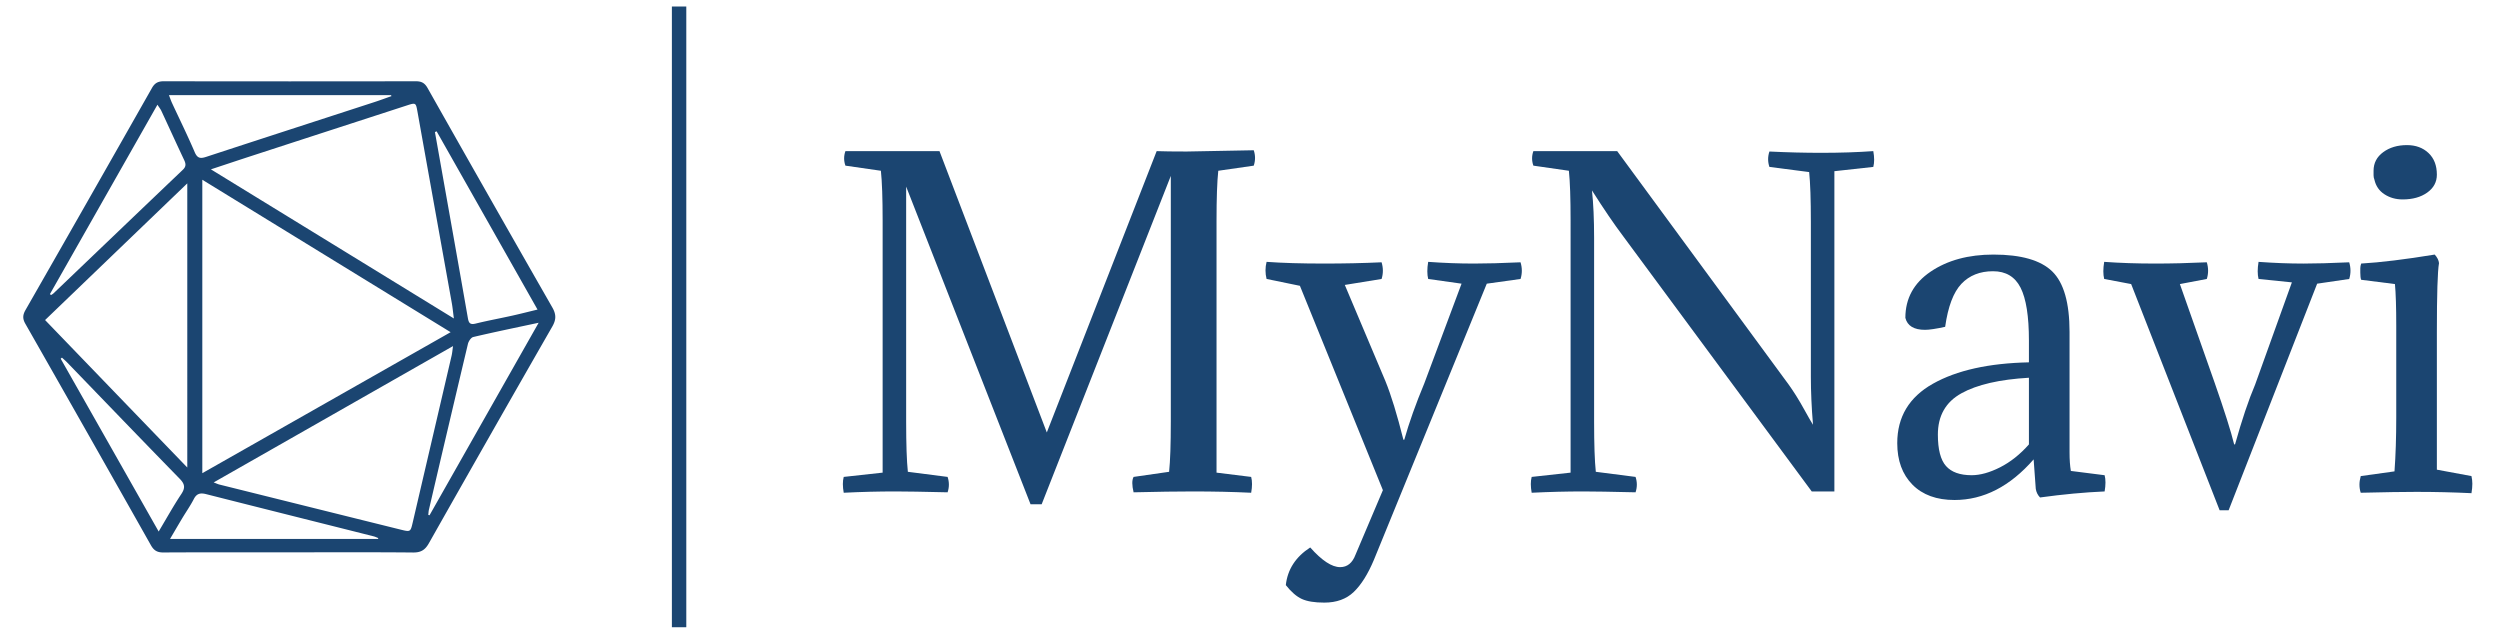 <svg xmlns="http://www.w3.org/2000/svg" xmlns:xlink="http://www.w3.org/1999/xlink" width="2000" height="507" viewBox="0 0 2000 507"><svg xml:space="preserve" width="2000" height="507" data-version="2" data-id="lg_hoF1dzqhppRLHvqwq9" viewBox="0 0 573 145" x="0" y="0">    <path fill="#1B4571" d="M268.35 96.54V40.19l-29.6 75.26h-2.55l-28.51-72.81v53.9q0 7.74.39 11.47l9.11 1.17q.59 1.77 0 3.53-8.43-.2-11.95-.2-5.88 0-11.86.3-.39-2.16 0-3.63l8.92-.98V50.48q0-7.74-.4-11.47l-8.13-1.17q-.59-1.67 0-3.33h21.56l24.6 64.48 25.18-64.48q2.26.09 6.86.09.98 0 15.39-.29.59 1.76 0 3.53l-8.13 1.17q-.4 3.73-.4 11.47v57.72l7.94.98q.39 1.47 0 3.63-6.17-.3-13.42-.3-5.3 0-13.53.2-.59-2.45 0-3.53l8.14-1.17q.39-3.73.39-11.47"></path>    <rect width="94.715" height="81.14" x="-47.357" y="-40.57" fill="none" rx="0" ry="0" transform="matrix(1 0 0 1 240.945 75.38)"></rect>    <path fill="#1B4571" d="m310.68 127.02 6.28-14.8-19.02-46.84-7.64-1.57q-.49-1.96 0-3.92 5.39.39 13.13.39 6.96 0 13.23-.29.59 1.96 0 3.82l-8.43 1.37 9.31 22.05q1.96 4.8 4.12 13.43h.2q1.66-5.88 4.6-12.94l8.53-22.83-7.65-1.08q-.39-1.57 0-3.92 5.39.39 10.49.39 4.31 0 10.68-.29.59 1.96 0 3.82l-7.74 1.08-25.87 63.3q-2.06 4.9-4.61 7.35-2.55 2.45-6.76 2.45-3.33 0-5.14-.83-1.82-.83-3.68-3.18.59-5.39 5.59-8.63 4.01 4.51 6.86 4.51 2.45 0 3.52-2.84"></path>    <rect width="59.02" height="78.1" x="-29.51" y="-39.05" fill="none" rx="0" ry="0" transform="matrix(1 0 0 1 319.943 99.44)"></rect>    <path fill="#1B4571" d="M415.05 86.25V50.77q0-7.74-.39-11.46l-9.11-1.18q-.59-1.76 0-3.53 6.17.3 11.95.3 6.37 0 11.86-.39.39 2.15 0 3.62l-8.92.98v73.4h-5.19l-43.22-58.5q-3.04-4.02-7.15-10.49.49 4.51.49 10.88v42.14q0 7.74.39 11.47l9.11 1.17q.59 1.77 0 3.53-8.42-.2-11.95-.2-5.78 0-11.86.3-.39-2.16 0-3.63l8.92-.98V50.48q0-7.74-.39-11.47l-8.14-1.17q-.59-1.67 0-3.33h19.21l39.3 53.5q.78 1.08 1.71 2.55.93 1.47 2.06 3.53 1.13 2.06 1.81 3.14-.49-5.88-.49-10.98"></path>    <rect width="78.885" height="78.3" x="-39.442" y="-39.15" fill="none" rx="0" ry="0" transform="matrix(1 0 0 1 390.71 74.16)"></rect>    <path fill="#1B4571" d="M444.16 99.48q0 5.1 1.86 7.2 1.86 2.11 5.88 2.11 2.94 0 6.52-1.81 3.58-1.82 6.61-5.25V86.45q-10.09.58-15.48 3.57-5.39 2.99-5.39 9.46m20.87-16.56v-5q0-8.33-1.91-12.1-1.91-3.78-6.32-3.78-4.51 0-7.25 2.89-2.74 2.9-3.72 9.85-3.14.69-4.61.69-3.82 0-4.51-2.74 0-6.67 5.78-10.59 5.79-3.92 14.41-3.92 9.51 0 13.48 3.87 3.96 3.87 3.96 13.87v27.64q0 2.45.3 4.21l7.74.98q.39 1.47 0 3.72-6.96.3-14.8 1.38-.78-.79-.98-1.96l-.49-6.77q-8.13 9.31-18.13 9.31-6.17 0-9.65-3.52-3.48-3.53-3.48-9.51 0-9.02 8.18-13.62 8.19-4.61 22-4.9"></path>    <rect width="47.822" height="56.25" x="-23.911" y="-28.125" fill="none" rx="0" ry="0" transform="matrix(1 0 0 1 459.261 86.845)"></rect>    <path fill="#1B4571" d="M510.8 116.83h-2.06l-20.28-51.85-6.18-1.17q-.39-1.57 0-3.92 5.39.39 11.66.39 5.59 0 11.86-.29.59 1.96 0 3.82l-6.17 1.17 7.94 22.54q3.43 9.8 4.5 14.21h.2q2.35-8.42 4.61-13.72l8.42-23.42-7.64-.78q-.39-1.57 0-3.92 5.39.39 10.29.39 4.12 0 10.49-.29.58 1.96 0 3.82l-7.35 1.08Z"></path>    <rect width="56.888" height="56.94" x="-28.444" y="-28.47" fill="none" rx="0" ry="0" transform="matrix(1 0 0 1 510.931 88.86)"></rect>    <path fill="#1B4571" d="M558.53 76.06v31.46l7.93 1.47q.1.49.15.88.05.39.05.88t-.05 1.03q-.05.54-.15 1.13-6.17-.3-12.64-.3-2.25 0-5.44.05-3.18.05-7.3.15-.29-.88-.29-1.86 0-.89.29-1.96l7.74-1.08q.2-2.75.3-5.83.1-3.09.1-6.62V74.59q0-6.47-.3-9.61l-7.74-.98q-.2-.49-.2-1.66v-.98q0-.49.2-1.08 6.66-.39 16.86-2.06.88.98.98 1.96-.49 2.75-.49 15.88m-14.31-34.99q-.2-.49-.2-1.03v-1.03q0-2.64 2.21-4.26 2.2-1.62 5.44-1.62 3.03 0 4.95 1.82 1.91 1.81 1.91 4.95 0 2.54-2.21 4.11-2.2 1.57-5.63 1.57-2.36 0-4.17-1.18-1.81-1.17-2.3-3.33"></path>    <rect width="25.87" height="79.78" x="-12.935" y="-39.89" fill="none" rx="0" ry="0" transform="matrix(1 0 0 1 554.225 73.52)"></rect>    <path fill="#1B4571" d="M66.226 126.47c-9.594 0-19.188-.027-28.782.028-1.38.007-2.16-.428-2.85-1.65A13134.294 13134.294 0 0 0 5.806 74.072c-.663-1.167-.6-2.03.041-3.148C15.537 53.986 25.2 37.027 34.822 20.05c.662-1.167 1.421-1.553 2.733-1.553q28.864.051 57.728 0c1.29 0 2.043.359 2.713 1.546a9727.357 9727.357 0 0 0 28.595 50.295c.91 1.587.904 2.781 0 4.369a9026.436 9026.436 0 0 0-28.292 49.68c-.876 1.553-1.842 2.14-3.644 2.119-9.476-.09-18.953-.041-28.436-.041ZM46.369 41.073v67.253c19.063-10.822 37.83-21.479 56.914-32.315-19.14-11.747-37.872-23.246-56.914-34.938m1.98-2.381a761475.03 761475.03 0 0 1 55.679 34.172c-.2-1.512-.29-2.52-.47-3.507-2.622-14.632-5.259-29.257-7.874-43.89-.366-2.05-.38-2.098-2.43-1.428-11.796 3.83-23.584 7.661-35.38 11.499-3.037.987-6.06 2.001-9.531 3.147Zm-5.424 68.33V41.9C31.909 52.487 21.204 62.778 10.333 73.227c10.823 11.223 21.52 22.322 32.592 33.8Zm6.053 3.423c.655.249.959.4 1.27.476 13.866 3.451 27.739 6.91 41.612 10.346 2.236.553 2.23.511 2.747-1.697 2.968-12.742 5.95-25.483 8.91-38.224.131-.566.173-1.152.318-2.153C85.4 89.69 67.372 99.967 48.97 110.444ZM38.72 21.671c.304.786.483 1.325.718 1.829 1.74 3.747 3.568 7.454 5.19 11.25.615 1.435 1.319 1.504 2.623 1.077 12.865-4.218 25.752-8.386 38.624-12.576 1.29-.42 2.567-.897 3.844-1.346-.027-.076-.062-.159-.09-.234zm61.366 8.303c-.131.055-.27.11-.4.172.31 1.74.628 3.486.931 5.225 2.216 12.479 4.445 24.95 6.626 37.436.207 1.195.587 1.526 1.809 1.222 2.781-.683 5.611-1.2 8.406-1.822 1.83-.407 3.645-.877 5.743-1.38-7.786-13.763-15.454-27.312-23.122-40.853ZM11.445 67.272l.248.228c.18-.118.387-.214.545-.366 9.884-9.449 19.754-18.905 29.651-28.333.794-.752.732-1.373.318-2.257-1.767-3.734-3.472-7.502-5.218-11.25-.193-.42-.497-.787-.904-1.422-8.324 14.667-16.482 29.03-24.64 43.4M123.45 73.85c-5.37 1.145-10.194 2.14-14.977 3.264-.51.118-1.077.973-1.222 1.58a8930.624 8930.624 0 0 0-8.945 38.01c-.09.387-.096.794-.145 1.194.097.02.194.049.29.07l25.006-44.118Zm-36.8 49.556.041-.207c-.352-.138-.69-.31-1.056-.4-12.796-3.224-25.6-6.426-38.389-9.67-1.277-.324-2.153-.18-2.816 1.111-.787 1.526-1.78 2.947-2.664 4.417-.897 1.498-1.774 3.01-2.795 4.742H86.65Zm-50.281-1.712c1.863-3.12 3.416-5.922 5.183-8.579.939-1.415.835-2.278-.352-3.5-8.655-8.861-17.234-17.8-25.841-26.703-.366-.38-.773-.718-1.16-1.07-.096.083-.193.159-.29.242a97615.22 97615.22 0 0 1 22.46 39.617Z"></path>    <path stroke="#1B4571" stroke-width="3.304" d="M155.647 1.365v142.27"></path></svg></svg>